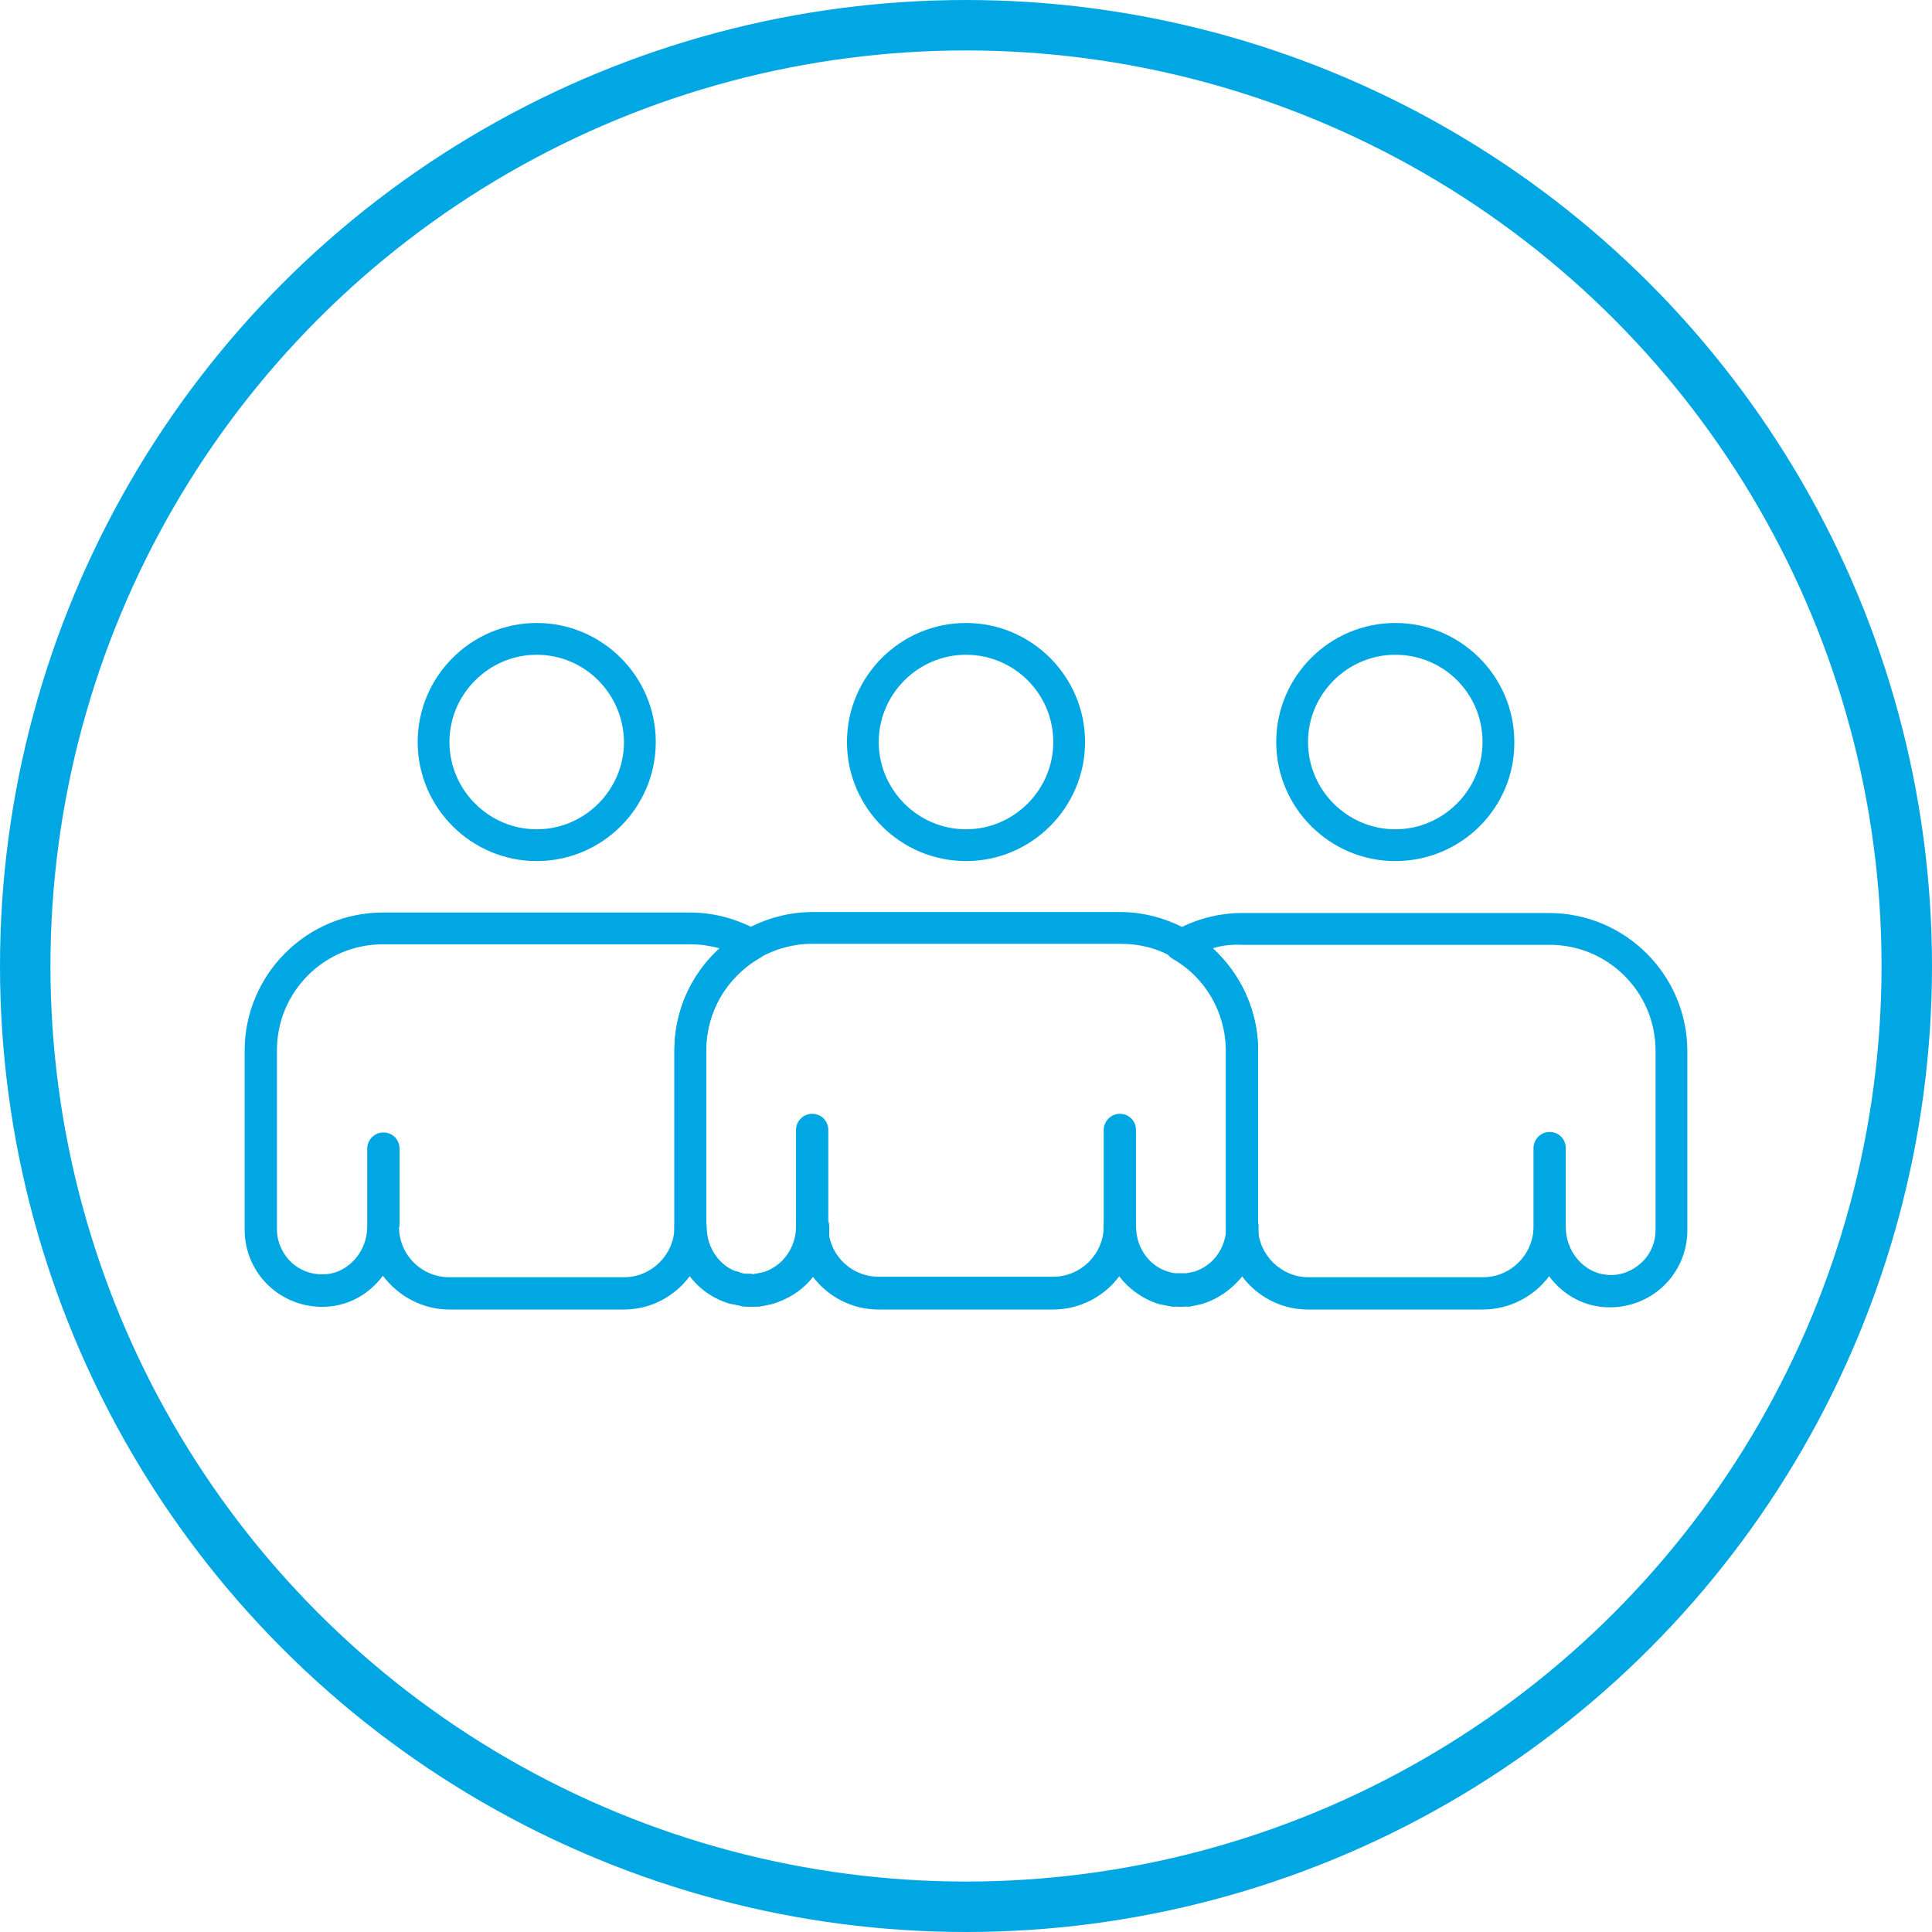 <?xml version="1.0" encoding="utf-8"?>
<!-- Generator: Adobe Illustrator 26.4.1, SVG Export Plug-In . SVG Version: 6.00 Build 0)  -->
<svg version="1.1" xmlns="http://www.w3.org/2000/svg" xmlns:xlink="http://www.w3.org/1999/xlink" x="0px" y="0px"
	 viewBox="0 0 383 383" style="enable-background:new 0 0 383 383;" xml:space="preserve">
<style type="text/css">
	.st0{fill:none;stroke:#01A7E3;stroke-width:10;stroke-miterlimit:10;}
	.st1{fill:#01A7E3;}
</style>
<g id="Layer_1">
	<circle class="st0" cx="191.5" cy="191.5" r="186.5"/>
</g>
<g id="Layer_2">
	<g>
		<g>
			<path class="st1" d="M230.7,258.5c-0.1,0-0.3,0-0.4,0h0c0,0,0,0,0,0c0,0,0,0,0,0s0,0,0,0c0,0,0,0,0,0s0,0,0,0c0,0,0,0,0,0h0
				c0,0,0,0,0,0c0,0,0,0,0,0l0,0c-0.1,0-0.2,0-0.3,0h0c0,0,0,0,0,0h0c0,0,0,0,0,0c0,0,0,0,0,0s0,0,0,0c0,0,0,0,0,0s0,0,0,0
				c0,0,0,0,0,0c0,0,0,0-0.1,0c0,0,0,0,0,0c0,0,0,0,0,0l0,0c0,0-0.2-0.1-0.3-0.1c-1.3-0.4-2.2-1.7-2.2-3c0-0.3,0-0.6,0.2-1
				c0.5-1.7,2.3-2.6,4-2.1c0,0,0,0,0,0c0,0,0,0,0,0c0,0,0,0,0,0c0,0,0,0,0,0c0,0,0,0,0,0c0,0,0,0,0,0c0,0,0,0,0,0h0c0,0,0,0,0,0
				c0,0,0,0,0,0l0,0c0.3,0.1,0.5,0.2,0.8,0.4l0,0c0,0,0,0,0,0c0,0,0,0,0,0h0c0,0,0,0,0,0c0,0,0,0,0,0l0,0c0,0,0,0,0,0c0,0,0,0,0,0
				c0,0,0,0,0,0c0,0,0,0,0,0h0c0,0,0,0,0,0h0c0,0,0,0,0,0c0,0,0,0,0,0c0,0,0,0,0,0c0,0,0,0,0,0s0,0,0,0c0,0,0,0,0,0h0c0,0,0,0,0,0
				l0,0c0,0,0,0,0,0c0,0,0,0,0,0c0,0,0,0,0,0c0,0,0,0,0,0c0,0,0,0,0,0c0,0,0,0,0,0l0,0c0,0,0,0,0,0l0,0c0,0,0,0,0,0l0,0c0,0,0,0,0,0
				l0,0c1,0.8,1.6,2.1,1.2,3.4l0,0c0,0,0,0,0,0c0,0,0,0,0,0v0c0,0,0,0,0,0c0,0,0,0,0,0c0,0,0,0,0,0.1c0,0,0,0,0,0
				C233.3,257.6,232,258.5,230.7,258.5z"/>
		</g>
		<g>
			<path class="st1" d="M147.7,258.9c-0.1,0-0.2,0-0.3,0c-0.9-0.1-1.8-0.3-2.6-0.5c-1.7-0.5-2.6-2.2-2.1-3.9
				c0.5-1.7,2.2-2.6,3.9-2.2c0.5,0.2,1,0.3,1.5,0.3c0,0,0,0,0,0c1.7,0.2,3,1.7,2.8,3.5C150.6,257.7,149.3,258.9,147.7,258.9z"/>
		</g>
		<g>
			<path class="st1" d="M152.3,258.5c-1.4,0-2.7-0.9-3-2.3c-0.5-1.7,0.5-3.4,2.1-3.9c1.7-0.5,3.5,0.4,4,2.1c0.5,1.6-0.3,3.4-1.9,3.9
				l0,0c0,0,0,0,0,0l0,0c0,0,0,0,0,0c0,0,0,0,0,0c0,0,0,0,0,0c0,0,0,0,0,0c0,0,0,0,0,0h0c0,0,0,0,0,0h0c0,0,0,0,0,0c0,0,0,0,0,0
				c0,0,0,0,0,0c0,0,0,0,0,0c0,0,0,0,0,0c0,0,0,0,0,0c0,0,0,0,0,0c0,0-0.1,0-0.2,0.1c0,0-0.1,0-0.1,0
				C152.8,258.5,152.6,258.5,152.3,258.5z"/>
		</g>
		<g>
			<path class="st1" d="M148.9,259c-0.2,0-0.5,0-0.7,0c-1.7-0.1-3.1-1.6-3-3.3c0.1-1.7,1.4-2.9,3-3c0.1,0,0.2,0,0.3,0l0,0
				c0,0,0,0,0,0l0,0c0,0,0,0,0,0l0,0c0,0,0,0,0,0c0,0,0,0,0,0l0.5,0c1.8,0,3.2,1.4,3.2,3.2C152.1,257.6,150.7,259,148.9,259z"/>
		</g>
		<g>
			<path class="st1" d="M149.7,259c-1.7,0-3.1-1.3-3.2-3c-0.1-1.7,1.2-3.2,2.9-3.4l0.5,0c1.7-0.2,3.3,1.1,3.5,2.8
				c0.2,1.7-0.9,3.2-2.5,3.5c-0.1,0-0.3,0.1-0.4,0.1l0,0c-0.2,0-0.3,0-0.5,0C149.8,259,149.8,259,149.7,259z M150.2,255.8
				L150.2,255.8L150.2,255.8z"/>
		</g>
		<g>
			<path class="st1" d="M234.1,259c-1.8,0-3.2-1.4-3.2-3.2c0-1.7,1.4-3.2,3.2-3.2l0.4,0l0.3,3.2l0,3.2
				C234.6,259,234.3,259,234.1,259z"/>
		</g>
		<g>
			<path class="st1" d="M235.3,258.9c-1.6,0-3-1.2-3.1-2.8c-0.2-1.7,1.1-3.3,2.8-3.5c0.5-0.1,1-0.2,1.6-0.3c1.7-0.5,3.4,0.5,3.9,2.1
				c0.5,1.7-0.5,3.4-2.1,3.9c-0.9,0.3-1.8,0.4-2.7,0.5C235.6,258.9,235.5,258.9,235.3,258.9z"/>
		</g>
		<g>
			<path class="st1" d="M233.4,259c-0.1,0-0.1,0-0.2,0c-0.2,0-0.4,0-0.6,0l0,0c-0.1,0-0.2,0-0.3,0c-1.6-0.3-2.7-1.7-2.6-3.4
				c0.1-1.7,1.7-3,3.4-2.9c0,0,0.1,0,0.1,0v0l0.3,0c0.1,0,0.1,0,0.1,0c1.7,0.1,3.1,1.6,3,3.3C236.4,257.7,235,259,233.4,259z"/>
		</g>
		<g>
			<path class="st1" d="M237.6,258.5c-1.4,0-2.6-0.9-3-2.2c-0.5-1.7,0.4-3.4,2.1-4c3.7-1.2,6.4-4.9,6.4-9.1c0-1.7,1.4-3.2,3.2-3.2
				c1.7,0,3.1,1.3,3.2,3c0,0,0,0.1,0,0.1c0,0,0,0,0,0l0,0.5c0,6.8-4.4,12.6-10.8,14.6C238.2,258.4,237.9,258.5,237.6,258.5z"/>
		</g>
		<g>
			<path class="st1" d="M145.4,258.5c-0.3,0-0.6,0-0.9-0.1c-6.5-2-10.8-7.8-10.8-14.6v-0.4c0-0.1,0-0.2,0-0.3c0-1.7,1.4-3.1,3.2-3.1
				c0,0,0,0,0,0c1.7,0,3.2,1.5,3.2,3.3c0,4.1,2.6,7.9,6.4,9c1.7,0.5,2.6,2.3,2.1,4C148,257.6,146.7,258.5,145.4,258.5z"/>
		</g>
		<g>
			<path class="st1" d="M150.2,258.9c-1.6,0-3-1.2-3.1-2.8c-0.2-1.7,1.1-3.3,2.8-3.5c0.5,0,1-0.2,1.5-0.3c1.7-0.5,3.4,0.5,3.9,2.2
				c0.5,1.7-0.5,3.4-2.1,3.9c-0.9,0.3-1.8,0.4-2.6,0.5C150.4,258.9,150.3,258.9,150.2,258.9z"/>
		</g>
		<g>
			<path class="st1" d="M152.5,258.5c-1.4,0-2.6-0.9-3-2.2c-0.5-1.7,0.4-3.4,2.1-4c3.7-1.2,6.4-4.9,6.4-9.1c0-1.7,1.4-3.2,3.2-3.2
				c1.8,0,3.2,1.4,3.2,3.2v0.5c0,6.8-4.3,12.6-10.8,14.6C153.1,258.4,152.8,258.5,152.5,258.5z"/>
		</g>
		<g>
			<path class="st1" d="M148.3,259c-0.1,0-0.1,0-0.2,0c-0.3,0-0.5,0-0.7,0l0,0c-0.1,0-0.3,0-0.4-0.1c-1.6-0.3-2.7-1.8-2.5-3.5
				c0.2-1.7,1.8-2.9,3.5-2.8l0.3,0c0,0,0.1,0,0.1,0l0,0c1.7,0.1,3.1,1.6,3,3.3C151.3,257.6,149.9,259,148.3,259z"/>
		</g>
		<g>
			<path class="st1" d="M148.9,259c-1.8,0-3.2-1.4-3.2-3.2c0-1.7,1.4-3.2,3.2-3.2l0.3,0l0.4,3.2l0,3.2
				C149.4,259,149.2,259,148.9,259z"/>
		</g>
		<g>
			<path class="st1" d="M145.6,258.5c-0.2,0-0.4,0-0.6-0.1c0,0,0,0,0,0c0,0,0,0,0,0c0,0,0,0,0,0s0,0,0,0c0,0,0,0,0,0c0,0,0,0,0,0
				c-0.1,0-0.2,0-0.3-0.1c-0.1,0-0.3-0.1-0.3-0.1c-1.6-0.6-2.5-2.3-2-4c0.5-1.6,2.3-2.6,3.9-2.1c1.7,0.5,2.7,2.3,2.2,4
				C148.1,257.6,146.9,258.5,145.6,258.5z"/>
		</g>
		<g>
			<path class="st1" d="M237.5,258.5c-1.4,0-2.7-0.9-3.1-2.4c-0.1-0.3-0.1-0.6-0.1-0.8c0-1.4,0.9-2.7,2.4-3.1
				c1.7-0.4,3.4,0.5,3.9,2.2c0.1,0.3,0.1,0.6,0.1,0.9c0,1.3-0.8,2.5-2.1,3c0,0-0.2,0.1-0.3,0.1C238,258.5,237.7,258.5,237.5,258.5z"
				/>
		</g>
		<g>
			<path class="st1" d="M235,259c-1.7,0-3.2-1.3-3.3-3c-0.1-1.7,1.2-3.2,2.9-3.3l0.4,0c0,0,0.1,0,0.1,0c1.7-0.2,3.2,1.2,3.4,2.9
				c0.1,1.6-1,3.1-2.6,3.4c-0.1,0-0.2,0-0.3,0l0,0C235.4,258.9,235.2,259,235,259C235,259,235,259,235,259z"/>
		</g>
		<g>
			<path class="st1" d="M234.1,259c-0.2,0-0.5,0-0.7,0c-1.7-0.1-3.2-1.6-3.1-3.3c0.1-1.4,1-2.5,2.2-2.9c0.3-0.1,0.7-0.1,1.1-0.1
				c0,0,0,0,0.1,0c0.2,0,0.4,0,0.5,0c1.8,0,3.2,1.4,3.2,3.2C237.2,257.6,235.8,259,234.1,259z"/>
		</g>
		<g>
			<path class="st1" d="M232.8,258.9c-0.1,0-0.2,0-0.3,0c-0.9-0.1-1.8-0.3-2.7-0.5c-1.7-0.5-2.6-2.3-2.1-3.9
				c0.5-1.7,2.2-2.6,3.9-2.1c0.5,0.2,1,0.3,1.5,0.3c0,0,0,0,0,0c0,0,0,0,0,0c1.7,0.2,3,1.7,2.8,3.5
				C235.8,257.7,234.4,258.9,232.8,258.9z"/>
		</g>
		<g>
			<path class="st1" d="M230.6,258.5c-0.3,0-0.6,0-0.9-0.1c-6.5-2-10.9-7.8-10.9-14.6v-0.2c0-0.1,0-0.3,0-0.3c0-1.7,1.4-3.1,3.2-3.1
				c0,0,0,0,0,0c1.7,0,3.2,1.5,3.2,3.2c0,4.2,2.6,7.9,6.4,9c1.7,0.5,2.6,2.3,2.1,4C233.2,257.6,231.9,258.5,230.6,258.5z"/>
		</g>
		<g>
			<g>
				<path class="st1" d="M123.7,259.6H89.1c-5.4,0-10.2-2.7-13.2-6.7c-2.5,3.4-6.3,5.7-10.6,6.1c-4.3,0.4-8.6-1-11.8-3.9
					c-3.2-2.9-5-7-5-11.3v-35.5c0-15.1,12.3-27.4,27.4-27.4h60.9c4.8,0,9.5,1.3,13.7,3.7c1,0.6,1.6,1.6,1.6,2.7s-0.6,2.2-1.6,2.7
					c-6.5,3.8-10.5,10.7-10.5,18.2v35.1C139.9,252.3,132.6,259.6,123.7,259.6z M79.1,243.2c0,5.6,4.5,10,10,10h34.6
					c5.4,0,9.9-4.4,10-9.8c0-0.1,0-0.1,0-0.2v-15.5c0-0.1,0-0.2,0-0.2v-19.3c0-7.8,3.3-15.1,9-20.2c-1.9-0.5-3.8-0.8-5.8-0.8H75.9
					c-11.6,0-21,9.4-21,21v35.5c0,2.5,1.1,4.9,2.9,6.6c1.9,1.7,4.3,2.5,6.9,2.3c4.5-0.4,8.1-4.6,8.1-9.4v-15.5
					c0-1.7,1.4-3.2,3.2-3.2c1.8,0,3.2,1.4,3.2,3.2V243.2z"/>
			</g>
			<g>
				<path class="st1" d="M106.4,170.7c-13,0-23.6-10.6-23.6-23.6c0-13,10.6-23.6,23.6-23.6c13,0,23.6,10.6,23.6,23.6
					C130,160.1,119.4,170.7,106.4,170.7z M106.4,129.8c-9.5,0-17.3,7.8-17.3,17.3c0,9.5,7.8,17.3,17.3,17.3
					c9.5,0,17.3-7.8,17.3-17.3C123.6,137.5,115.9,129.8,106.4,129.8z"/>
			</g>
			<g>
				<path class="st1" d="M293.9,259.6h-34.6c-8.9,0-16.2-7.2-16.3-16.1v-35.2c0-7.5-4-14.5-10.5-18.2c-1-0.6-1.6-1.6-1.6-2.7
					s0.6-2.2,1.6-2.7c4.2-2.4,8.9-3.7,13.7-3.7h60.9c15.1,0,27.4,12.3,27.4,27.4v35.5c0,4.3-1.8,8.4-5,11.3
					c-3.2,2.9-7.5,4.3-11.8,3.9c-4.3-0.4-8.1-2.7-10.6-6.1C304.2,256.9,299.4,259.6,293.9,259.6z M240.4,188c5.6,5.1,9,12.5,9,20.2
					v35.2c0.1,5.4,4.6,9.8,10,9.8h34.6c5.4,0,9.9-4.4,10-9.8c0-0.1,0-0.2,0-0.3v-15.5c0-1.7,1.4-3.2,3.2-3.2c1.8,0,3.2,1.4,3.2,3.2
					V243c0,0.1,0,0.2,0,0.3c0,4.8,3.6,9,8,9.4c2.6,0.3,5-0.6,6.9-2.3c1.9-1.7,2.9-4.1,2.9-6.6v-35.5c0-11.6-9.4-21-21-21h-60.9
					C244.2,187.2,242.3,187.4,240.4,188z"/>
			</g>
			<g>
				<path class="st1" d="M276.6,170.7c-13,0-23.6-10.6-23.6-23.6c0-13,10.6-23.6,23.6-23.6c13,0,23.6,10.6,23.6,23.6
					C300.3,160.1,289.7,170.7,276.6,170.7z M276.6,129.8c-9.5,0-17.3,7.8-17.3,17.3c0,9.5,7.8,17.3,17.3,17.3
					c9.5,0,17.3-7.8,17.3-17.3C293.9,137.5,286.2,129.8,276.6,129.8z"/>
			</g>
			<g>
				<g>
					<path class="st1" d="M191.5,170.7c-13,0-23.6-10.6-23.6-23.6c0-13,10.6-23.6,23.6-23.6s23.6,10.6,23.6,23.6
						C215.1,160.1,204.5,170.7,191.5,170.7z M191.5,129.8c-9.5,0-17.3,7.8-17.3,17.3c0,9.5,7.8,17.3,17.3,17.3s17.3-7.8,17.3-17.3
						C208.8,137.5,201,129.8,191.5,129.8z"/>
				</g>
				<g>
					<path class="st1" d="M208.8,259.6h-34.6c-5.4,0-10.2-2.6-13.2-6.7c-1.9,2.5-4.5,4.5-7.6,5.5c0,0-0.3,0.1-0.3,0.1
						c-0.8,0.2-1.7,0.4-2.6,0.5c-0.2,0-0.4,0-0.6,0c0,0-0.3,0-0.3,0c-0.5,0-0.9,0-1.4,0c-0.4,0-0.7,0-0.9-0.1
						c-0.9-0.1-1.8-0.3-2.6-0.5c0,0-0.2-0.1-0.2-0.1c-6.3-2-10.7-8-10.8-14.8c0-0.1,0-0.2,0-0.2v-35.1c0-9.7,5.2-18.8,13.7-23.7
						c4.2-2.4,8.9-3.7,13.7-3.7H222c4.8,0,9.5,1.3,13.7,3.7c8.4,4.9,13.7,14,13.7,23.7v35.2c0,0.1,0,0.2,0,0.4
						c-0.2,6.7-4.6,12.6-10.8,14.6c0,0-0.2,0.1-0.3,0.1c-0.8,0.2-1.7,0.4-2.6,0.5c-0.2,0-0.4,0-0.7,0l-0.4-3.2l0.2,3.2
						c-0.5,0-1,0-1.5,0l-0.1-3.2l-0.2,3.2c-0.2,0-0.4,0-0.6,0c-0.9-0.1-1.8-0.3-2.7-0.5c-3.2-1-5.9-3-7.8-5.5
						C219,256.9,214.2,259.6,208.8,259.6z M149.2,252.6l0.5,3.1l-0.2-3.2l0.3,0c0.5-0.1,1-0.2,1.5-0.3c3.9-1.2,6.5-4.9,6.5-9.1
						c0-1.7,1.4-3.2,3.2-3.2c1.8,0,3.2,1.4,3.2,3.2c0,5.6,4.5,10,10,10h34.6c5.4,0,9.9-4.4,10-9.8c0-0.1,0-0.2,0-0.3
						c0-1.7,1.4-3.1,3.2-3.1c0,0,0,0,0,0c1.7,0,3.2,1.5,3.2,3.2c0,4.2,2.6,7.9,6.4,9c0.6,0.2,1.1,0.3,1.6,0.3l0.3,0c0,0,0.2,0,0.3,0
						c0.1,0,0.3,0,0.4,0l0.4,0c0,0,0.2,0,0.3,0l0.3,0c0.5-0.1,1-0.2,1.5-0.3c3.9-1.2,6.5-4.9,6.5-9.1c0-0.1,0-0.2,0-0.2v-34.7
						c0-7.5-4-14.5-10.5-18.2l0,0c-3.2-1.9-6.8-2.8-10.5-2.8H161c-3.7,0-7.3,1-10.5,2.8c-6.5,3.8-10.5,10.7-10.5,18.2v34.9
						c0,0,0,0.1,0,0.2c0,4.1,2.6,7.9,6.4,9c0.6,0.2,1.1,0.3,1.6,0.3l0.3,0c0,0,0.2,0,0.2,0l0.4,0L149.2,252.6z"/>
				</g>
				<g>
					<path class="st1" d="M161,246.4c-1.8,0-3.2-1.4-3.2-3.2V224c0-1.7,1.4-3.2,3.2-3.2c1.8,0,3.2,1.4,3.2,3.2v19.2
						C164.2,245,162.8,246.4,161,246.4z"/>
				</g>
				<g>
					<path class="st1" d="M222,246.4c-1.8,0-3.2-1.4-3.2-3.2V224c0-1.7,1.4-3.2,3.2-3.2s3.2,1.4,3.2,3.2v19.2
						C225.1,245,223.7,246.4,222,246.4z"/>
				</g>
			</g>
		</g>
	</g>
</g>
</svg>
